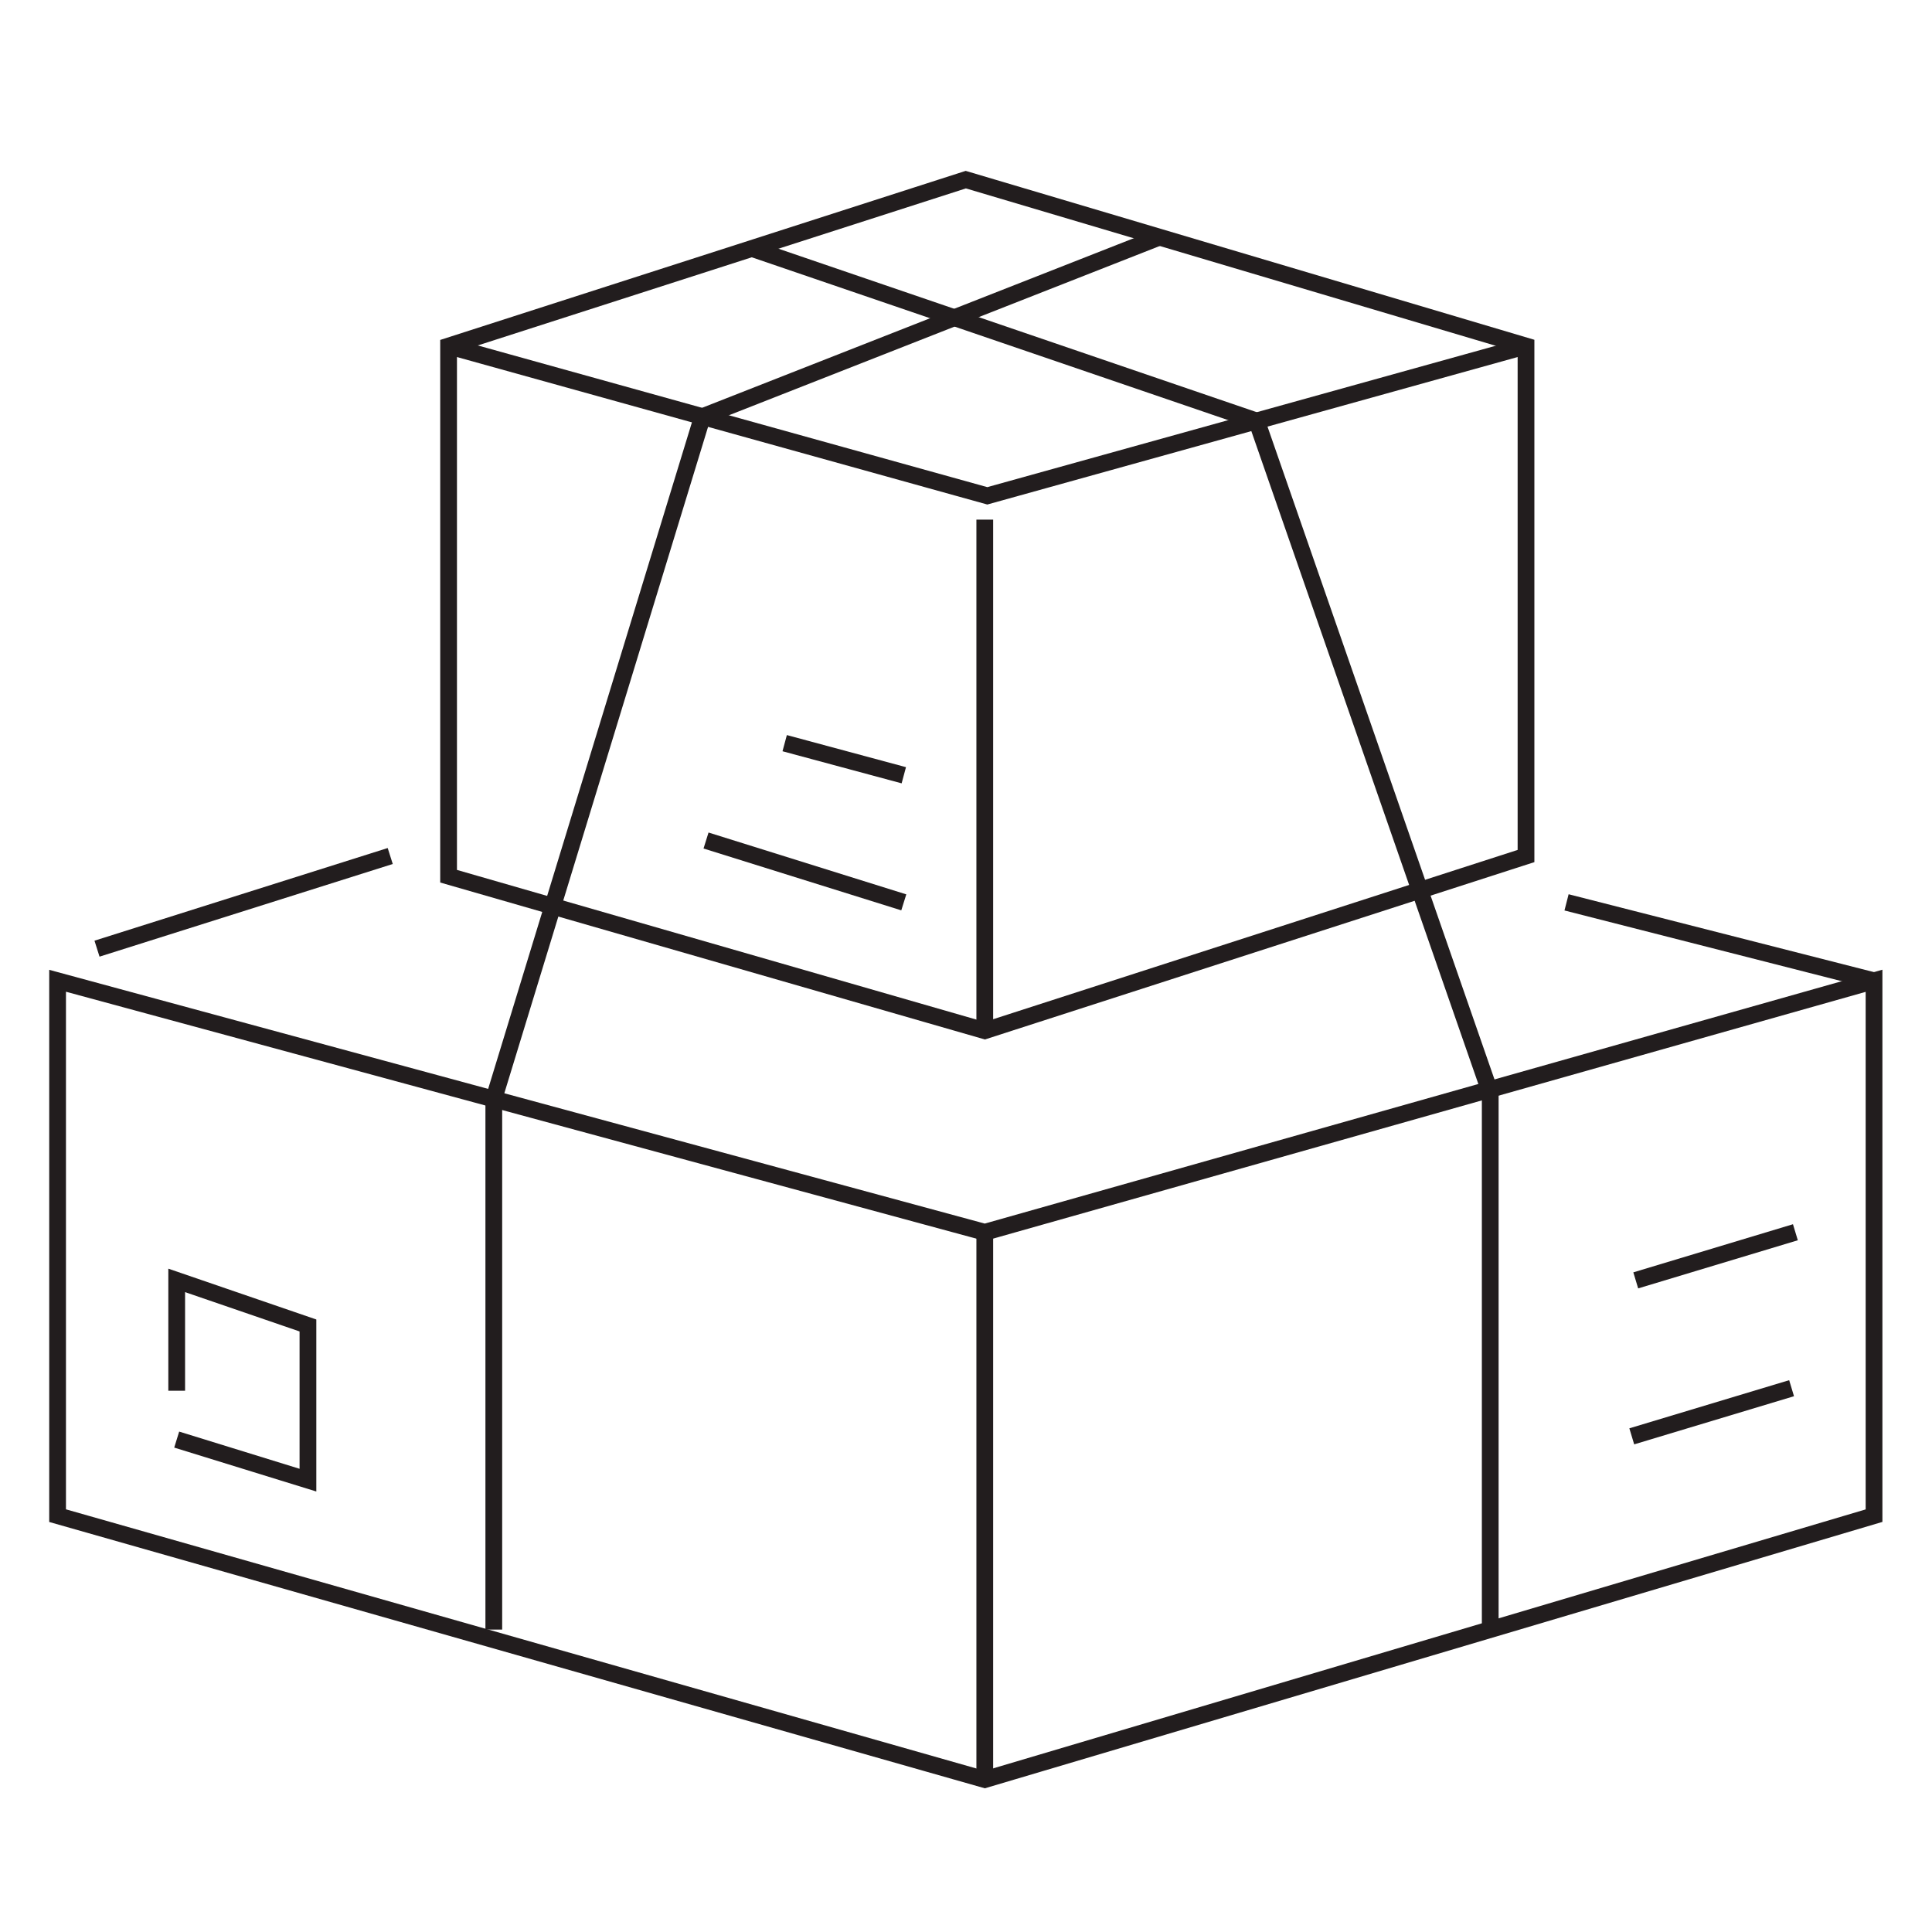 <svg width="100" height="100" viewBox="0 0 100 100" fill="none" xmlns="http://www.w3.org/2000/svg">
<rect width="100" height="100" fill="white"/>
<path d="M2.981 50.765V78.45L50.973 92.111L97 78.45V50.765L50.973 63.782L2.981 50.765Z" stroke="#221D1E" stroke-width="0.867" stroke-miterlimit="10"/>
<path d="M5.021 49.103L20.198 44.307" stroke="#221D1E" stroke-width="0.867" stroke-miterlimit="10"/>
<path d="M50.972 63.781V92.11" stroke="#221D1E" stroke-width="0.867" stroke-miterlimit="10"/>
<path d="M77.134 56.559V84.347" stroke="#221D1E" stroke-width="0.867" stroke-miterlimit="10"/>
<path d="M25.559 84.347V56.886L36.357 21.567L60.011 12.274" stroke="#221D1E" stroke-width="0.867" stroke-miterlimit="10"/>
<path d="M9.146 74.513L15.939 76.612V68.606L9.146 66.273V71.984" stroke="#221D1E" stroke-width="0.867" stroke-miterlimit="10"/>
<path d="M92.929 63.781L84.666 66.272" stroke="#221D1E" stroke-width="0.867" stroke-miterlimit="10"/>
<path d="M92.732 71.853L84.46 74.345" stroke="#221D1E" stroke-width="0.867" stroke-miterlimit="10"/>
<path d="M23.219 45.353L50.972 53.35L78.986 44.308V17.911L49.989 9.298L23.219 17.911V45.353Z" stroke="#221D1E" stroke-width="0.867" stroke-miterlimit="10"/>
<path d="M23.219 17.91L51.103 25.664L78.986 17.91" stroke="#221D1E" stroke-width="0.867" stroke-miterlimit="10"/>
<path d="M50.972 53.35V26.896" stroke="#221D1E" stroke-width="0.867" stroke-miterlimit="10"/>
<path d="M77.135 56.559L65.046 21.792L38.921 12.862" stroke="#221D1E" stroke-width="0.867" stroke-miterlimit="10"/>
<path d="M46.78 46.706L36.544 43.505" stroke="#221D1E" stroke-width="0.867" stroke-miterlimit="10"/>
<path d="M46.781 40.127L40.615 38.466" stroke="#221D1E" stroke-width="0.867" stroke-miterlimit="10"/>
<path d="M96.999 50.765L81.084 46.706" stroke="#221D1E" stroke-width="0.867" stroke-miterlimit="10"/>
</svg>
